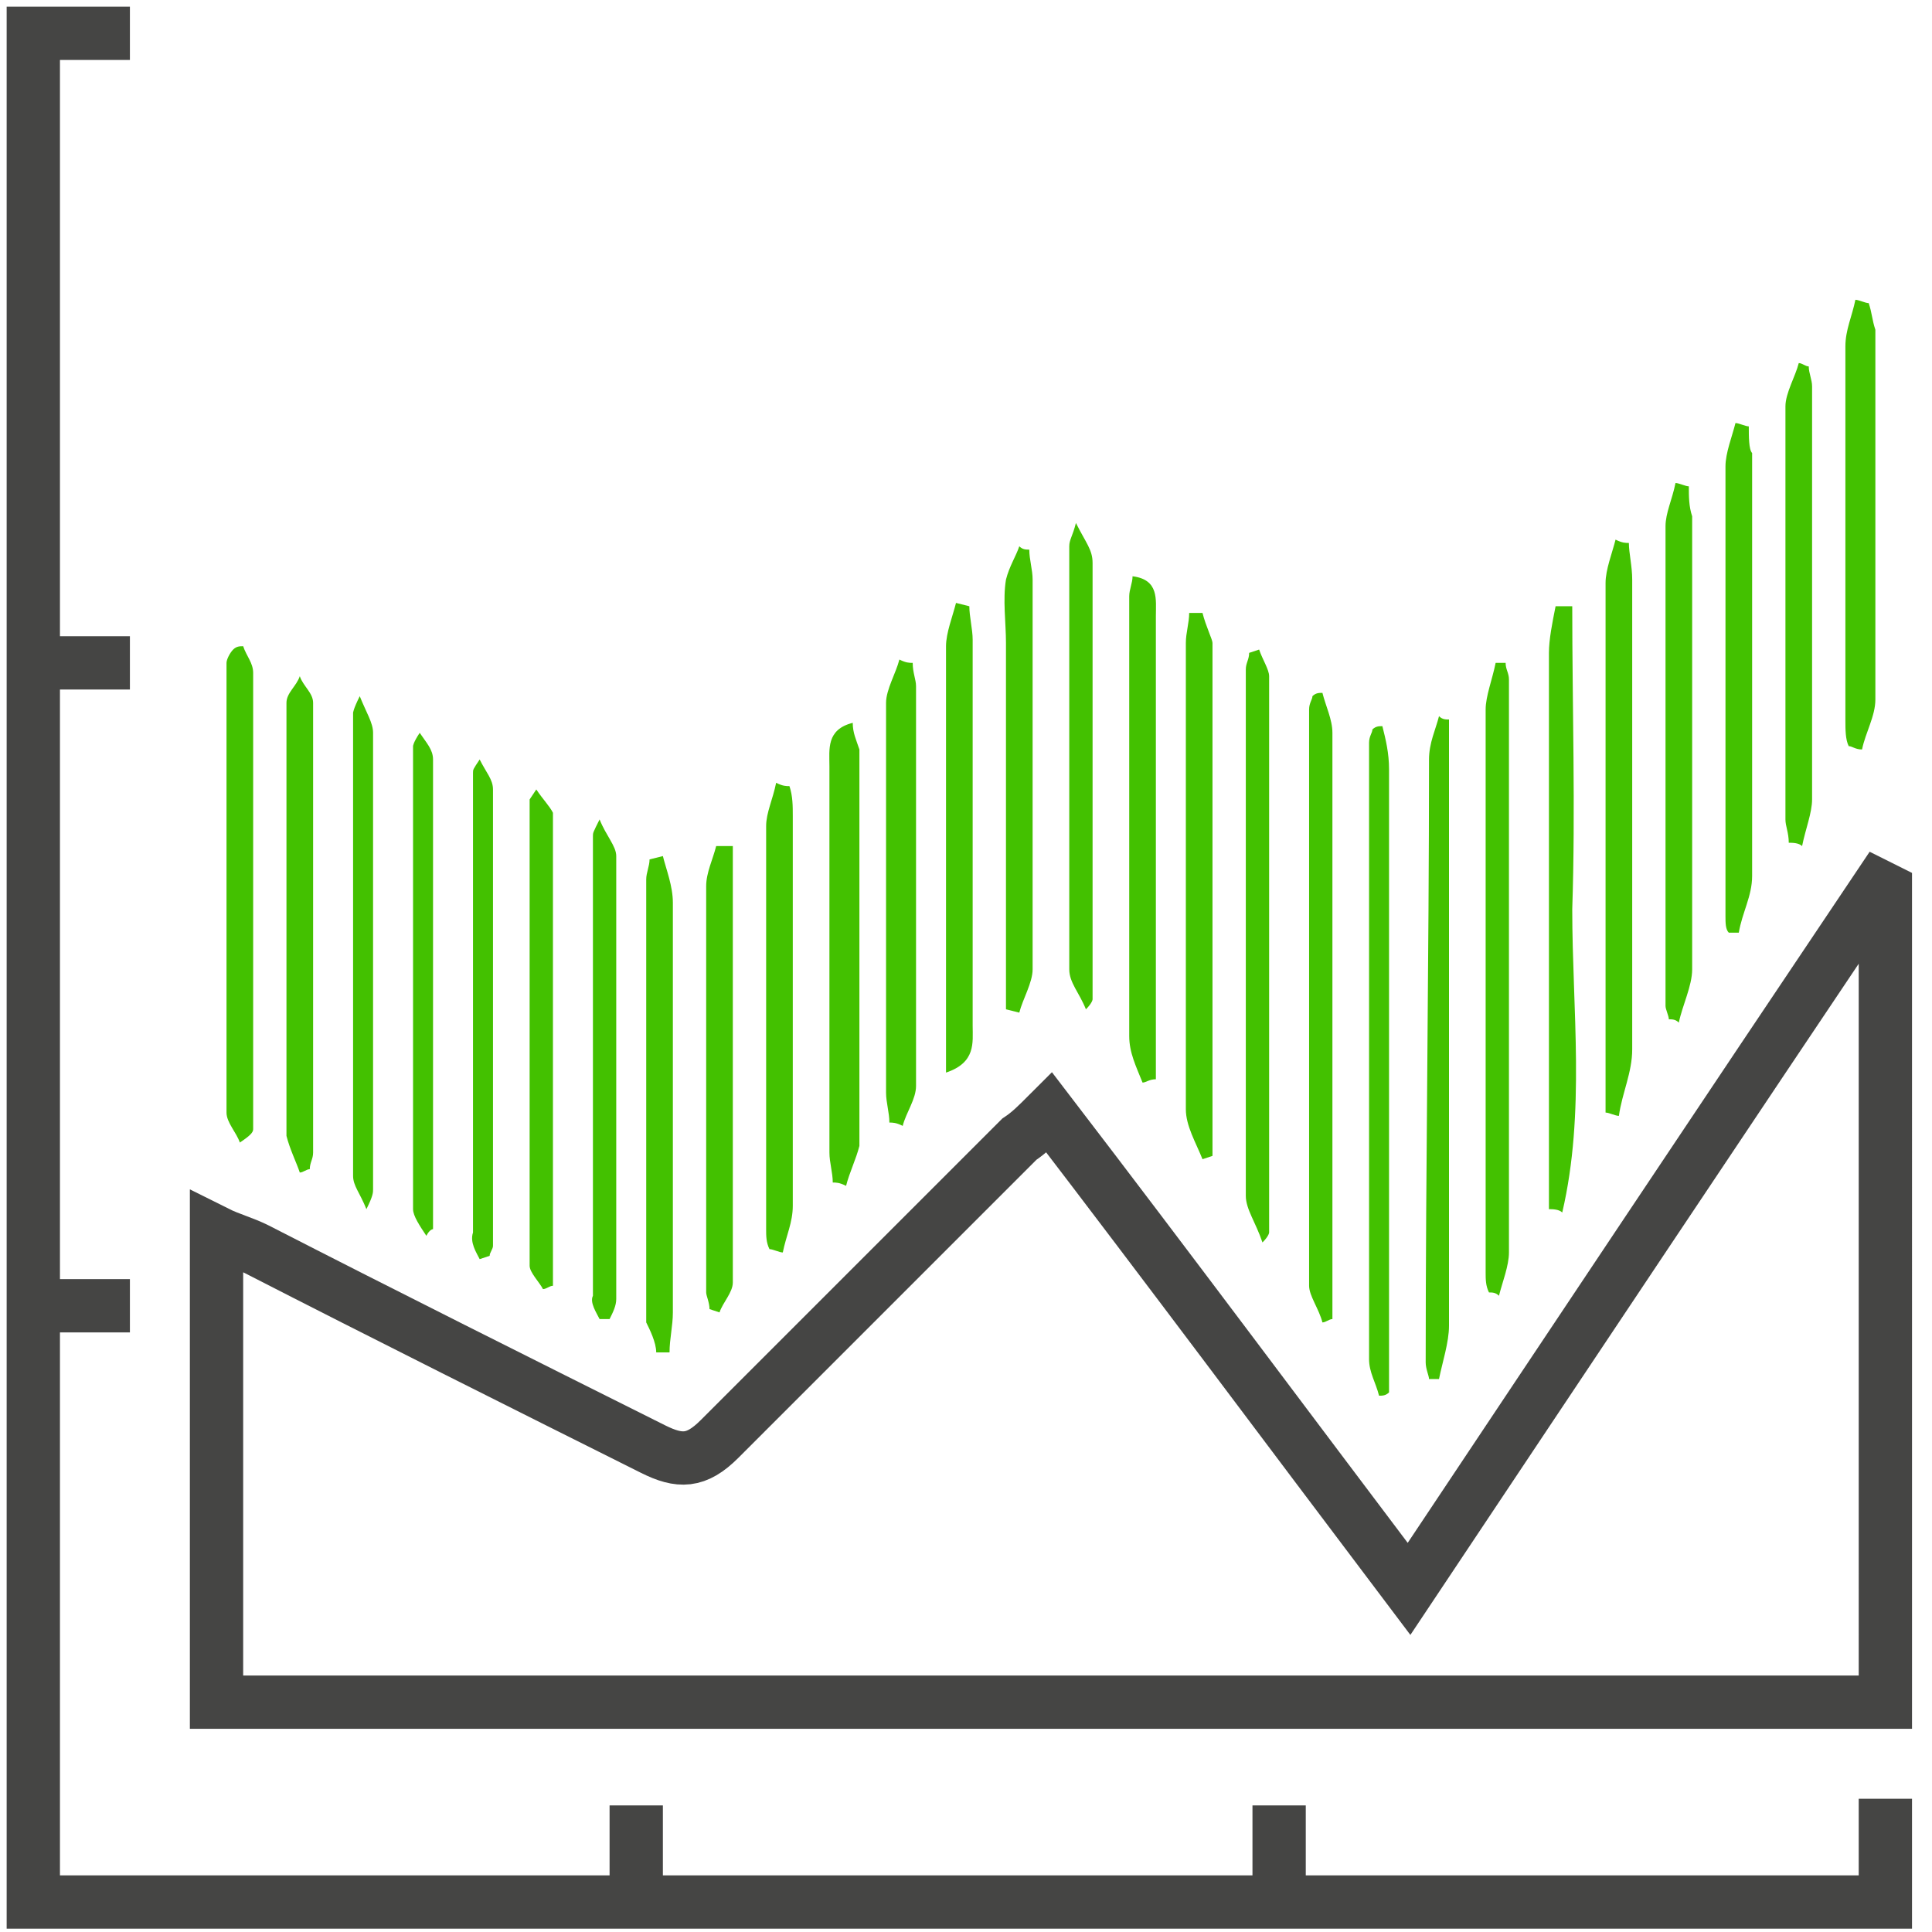 <svg xmlns="http://www.w3.org/2000/svg" xmlns:xlink="http://www.w3.org/1999/xlink" id="Layer_1" x="0px" y="0px" viewBox="0 0 58 58" style="enable-background:new 0 0 58 58;" xml:space="preserve"><style type="text/css">	.st0{fill:none;stroke:#454544;stroke-width:1.6;}	.st1{fill-rule:evenodd;clip-rule:evenodd;fill:#43C100;}</style><g id="Design">	<g id="Home-v1" transform="translate(-1235, -1440)">		<g id="Group-8" transform="translate(524, 1157)">			<g id="Reports" transform="translate(606, 255)">				<g id="icon_x2F_reports" transform="translate(106, 29)">					<g>						<path id="Stroke-1" class="st0" d="M55.6,25.7l-0.2-0.1c-4.7,7-9.3,13.9-14.1,21.1c-3.7-4.9-7.2-9.6-10.8-14.3       c-0.4,0.4-0.6,0.6-0.9,0.8c-3,3-6,6-9,9c-0.7,0.7-1.2,0.7-2,0.3c-4-2-8-4-11.9-6c-0.4-0.2-0.8-0.3-1.2-0.5v14.1h50.1V25.7z"></path>						<path id="Fill-3" class="st1" d="M47.2,32.4c0.1,0,0.3,0.1,0.4,0.1c0.1-0.7,0.4-1.3,0.4-2c0-4.7,0-9.4,0-14.1       c0-0.4-0.1-0.8-0.1-1.1c-0.1,0-0.2,0-0.4-0.1c-0.1,0.4-0.3,0.9-0.3,1.3c0,1.7,0,3.5,0,5.2V32.4z"></path>						<path id="Fill-5" class="st1" d="M43.7,37.8c0.1,0,0.2,0,0.3,0.1c0.1-0.4,0.3-0.9,0.3-1.3c0-5.7,0-11.4,0-17.2       c0-0.2-0.1-0.3-0.1-0.5c-0.1,0-0.2,0-0.3,0c-0.1,0.5-0.3,1-0.3,1.4c0,5.6,0,11.2,0,16.9C43.6,37.4,43.6,37.6,43.7,37.8"></path>						<path id="Fill-7" class="st1" d="M33.3,31.5c0.1,0,0.2-0.1,0.4-0.1v-2.2c0-3.9,0-7.8,0-11.7c0-0.5,0.1-1.1-0.7-1.2       c0,0.2-0.1,0.4-0.1,0.6c0,4.4,0,8.8,0,13.2C32.9,30.6,33.1,31,33.3,31.5"></path>						<path id="Fill-9" class="st1" d="M18.7,39.6c0.1,0,0.3,0,0.4,0c0-0.4,0.1-0.8,0.1-1.2c0-4.1,0-8.2,0-12.3c0-0.5-0.2-1-0.3-1.4       l-0.4,0.1c0,0.2-0.1,0.4-0.1,0.6c0,4.4,0,8.8,0,13.3C18.5,38.9,18.7,39.3,18.7,39.6"></path>						<path id="Fill-11" class="st1" d="M45.5,35.3c0.1,0,0.3,0,0.4,0.1c0.7-3,0.3-6.1,0.3-9.1c0.1-3,0-6.1,0-9.1       c-0.2,0-0.3,0-0.5,0c-0.1,0.5-0.2,1-0.2,1.4c0,5,0,10,0,15V35.3z"></path>						<path id="Fill-13" class="st1" d="M36.8,18.5l-0.3,0.1c0,0.2-0.1,0.3-0.1,0.5c0,5.3,0,10.5,0,15.8c0,0.4,0.3,0.8,0.5,1.4       c0.2-0.2,0.2-0.3,0.2-0.3c0-5.6,0-11.1,0-16.7C37.1,19.1,36.9,18.8,36.8,18.5"></path>						<path id="Fill-15" class="st1" d="M26.4,18.9c-0.1,0-0.2,0-0.4-0.1c-0.1,0.4-0.4,0.9-0.4,1.3c0,3.9,0,7.8,0,11.7       c0,0.3,0.1,0.6,0.1,0.9c0.1,0,0.2,0,0.4,0.1c0.1-0.4,0.4-0.8,0.4-1.2c0-4,0-8,0-12C26.5,19.4,26.4,19.2,26.4,18.9"></path>						<path id="Fill-17" class="st1" d="M27.4,31.2c0.9-0.3,0.8-0.9,0.8-1.4c0-3.9,0-7.7,0-11.6c0-0.3-0.1-0.7-0.1-1l-0.4-0.1       c-0.1,0.4-0.3,0.9-0.3,1.3c0,3.1,0,6.2,0,9.3V31.2z"></path>						<path id="Fill-19" class="st1" d="M55.1,8.1c-0.1,0-0.3-0.1-0.4-0.1c-0.1,0.5-0.3,0.9-0.3,1.4c0,3.7,0,7.5,0,11.2       c0,0.3,0,0.6,0.1,0.8c0.1,0,0.2,0.1,0.4,0.1c0.1-0.5,0.4-1,0.4-1.5c0-3.7,0-7.4,0-11.1C55.2,8.6,55.2,8.4,55.1,8.1"></path>						<path id="Fill-21" class="st1" d="M35.1,17.4c-0.1,0-0.2,0-0.4,0c0,0.3-0.1,0.6-0.1,0.9c0,4.7,0,9.4,0,14c0,0.5,0.3,1,0.5,1.5       l0.3-0.1v-1.7c0-4.6,0-9.1,0-13.7C35.4,18.2,35.2,17.8,35.1,17.4"></path>						<path id="Fill-23" class="st1" d="M49.7,13.6c-0.1,0-0.3-0.1-0.4-0.1C49.2,14,49,14.4,49,14.8c0,4.8,0,9.6,0,14.4       c0,0.1,0.1,0.3,0.1,0.4c0.1,0,0.2,0,0.3,0.1c0.1-0.5,0.4-1.1,0.4-1.6c0-4.5,0-9.1,0-13.6C49.7,14.2,49.7,13.9,49.7,13.6"></path>						<path id="Fill-25" class="st1" d="M51.5,11.8c-0.1,0-0.3-0.1-0.4-0.1c-0.1,0.4-0.3,0.9-0.3,1.3c0,4.5,0,9,0,13.5       c0,0.2,0,0.4,0.1,0.5c0.1,0,0.2,0,0.3,0c0.1-0.6,0.4-1.1,0.4-1.7c0-4.2,0-8.4,0-12.7C51.5,12.5,51.5,12.1,51.5,11.8"></path>						<path id="Fill-27" class="st1" d="M42.5,20.6c-0.1,0-0.2,0-0.3-0.1c-0.1,0.4-0.3,0.8-0.3,1.3c0,6-0.1,12.1-0.1,18.1       c0,0.2,0.1,0.4,0.1,0.5c0.1,0,0.2,0,0.3,0c0.1-0.5,0.3-1.1,0.3-1.6c0-5.8,0-11.7,0-17.5C42.5,21.1,42.5,20.9,42.5,20.6"></path>						<path id="Fill-29" class="st1" d="M40.5,20.8c-0.1,0-0.2,0-0.3,0.1c0,0.1-0.1,0.2-0.1,0.4c0,6.2,0,12.4,0,18.5       c0,0.4,0.2,0.7,0.3,1.1c0.1,0,0.2,0,0.3-0.1v-1.5c0-5.7,0-11.5,0-17.2C40.7,21.6,40.6,21.2,40.5,20.8"></path>						<path id="Fill-31" class="st1" d="M15.1,22.7c-0.2,0.3-0.2,0.3-0.2,0.3c0,4.7,0,9.3,0,14c0,0.2,0.3,0.5,0.4,0.7       c0.1,0,0.2-0.1,0.3-0.1c0-4.7,0-9.4,0-14.2C15.5,23.2,15.3,23,15.1,22.7"></path>						<path id="Fill-33" class="st1" d="M6.3,18.4c-0.1,0-0.2,0-0.3,0.1c-0.1,0.1-0.2,0.3-0.2,0.4c0,4.5,0,9,0,13.5       c0,0.3,0.3,0.6,0.4,0.9c0.3-0.2,0.4-0.3,0.4-0.4c0-4.6,0-9.1,0-13.7C6.6,18.9,6.4,18.7,6.3,18.4"></path>						<path id="Fill-35" class="st1" d="M17,38.6c0.1,0,0.2,0,0.3,0c0.1-0.2,0.2-0.4,0.2-0.6c0-4.4,0-8.8,0-13.3       c0-0.3-0.3-0.6-0.5-1.1c-0.2,0.4-0.2,0.4-0.2,0.5c0,4.6,0,9.2,0,13.8C16.7,38.1,16.9,38.4,17,38.6"></path>						<path id="Fill-37" class="st1" d="M8,34.2c0.1,0,0.2-0.1,0.3-0.1c0-0.2,0.1-0.3,0.1-0.5c0-4.5,0-9,0-13.5       c0-0.3-0.3-0.5-0.4-0.8c-0.1,0.3-0.4,0.5-0.4,0.8c0,4.3,0,8.7,0,13C7.7,33.5,7.9,33.9,8,34.2"></path>						<path id="Fill-39" class="st1" d="M52.7,24.3c0.1,0,0.3,0,0.4,0.1c0.1-0.5,0.3-1,0.3-1.4c0-4.1,0-8.2,0-12.4       c0-0.2-0.1-0.4-0.1-0.6c-0.1,0-0.2-0.1-0.3-0.1c-0.1,0.4-0.4,0.9-0.4,1.3c0,4.1,0,8.2,0,12.4C52.6,23.8,52.7,24,52.7,24.3"></path>						<path id="Fill-41" class="st1" d="M38.7,38.7c0.1,0,0.2-0.1,0.3-0.1c0-0.6,0-1.2,0-1.8c0-5.3,0-10.6,0-15.8       c0-0.4-0.2-0.8-0.3-1.2c-0.1,0-0.2,0-0.3,0.1c0,0.1-0.1,0.2-0.1,0.4c0,5.8,0,11.6,0,17.3C38.3,37.9,38.6,38.3,38.7,38.7"></path>						<path id="Fill-43" class="st1" d="M31.3,14.7c-0.1,0.4-0.2,0.5-0.2,0.7c0,4.2,0,8.4,0,12.7c0,0.4,0.3,0.7,0.5,1.2       c0.2-0.2,0.2-0.3,0.2-0.3c0-4.4,0-8.7,0-13.1C31.8,15.5,31.6,15.3,31.3,14.7"></path>						<path id="Fill-45" class="st1" d="M22.1,36.5c0.1,0,0.3,0.1,0.4,0.1c0.1-0.5,0.3-0.9,0.3-1.4c0-3.9,0-7.8,0-11.7       c0-0.3,0-0.6-0.1-0.9c-0.1,0-0.2,0-0.4-0.1C22.2,23,22,23.4,22,23.8c0,4,0,8,0,12.1C22,36.1,22,36.3,22.1,36.5"></path>						<path id="Fill-47" class="st1" d="M29.2,29.3l0.4,0.1c0.1-0.4,0.4-0.9,0.4-1.3c0-3.9,0-7.8,0-11.7c0-0.3-0.1-0.6-0.1-0.9       c-0.1,0-0.2,0-0.3-0.1c-0.1,0.3-0.3,0.6-0.4,1c-0.1,0.6,0,1.3,0,1.9V29.3z"></path>						<path id="Fill-49" class="st1" d="M24.6,20.7c-0.8,0.2-0.7,0.8-0.7,1.3c0,3.9,0,7.8,0,11.6c0,0.3,0.1,0.6,0.1,0.9       c0.1,0,0.2,0,0.4,0.1c0.1-0.4,0.3-0.8,0.4-1.2c0-4,0-8,0-11.9C24.7,21.2,24.6,21,24.6,20.7"></path>						<path id="Fill-51" class="st1" d="M20.3,38.3l0.3,0.1c0.1-0.3,0.4-0.6,0.4-0.9c0-4.4,0-8.7,0-13.1c-0.2,0-0.3,0-0.5,0       c-0.1,0.4-0.3,0.8-0.3,1.2c0,4.1,0,8.1,0,12.2C20.2,37.9,20.3,38.1,20.3,38.3"></path>						<path id="Fill-53" class="st1" d="M10,35.3c0.2-0.4,0.2-0.5,0.2-0.6c0-4.6,0-9.1,0-13.7c0-0.3-0.2-0.6-0.4-1.1       c-0.2,0.4-0.2,0.5-0.2,0.5c0,4.6,0,9.2,0,13.9C9.6,34.6,9.8,34.8,10,35.3"></path>						<path id="Fill-55" class="st1" d="M11.6,21c-0.2,0.3-0.2,0.4-0.2,0.4c0,4.6,0,9.3,0,13.9c0,0.2,0.2,0.5,0.4,0.8       c0.1-0.2,0.2-0.2,0.2-0.2c0-4.7,0-9.4,0-14.1C12,21.5,11.8,21.3,11.6,21"></path>						<path id="Fill-57" class="st1" d="M13.4,36.8l0.3-0.1c0-0.1,0.1-0.2,0.1-0.3c0-4.6,0-9.2,0-13.7c0-0.3-0.2-0.5-0.4-0.9       c-0.2,0.3-0.2,0.3-0.2,0.4c0,4.6,0,9.2,0,13.8C13.1,36.3,13.3,36.6,13.4,36.8"></path>						<line id="Stroke-59" class="st0" x1="37.4" y1="53.2" x2="37.4" y2="56.1"></line>						<line id="Stroke-61" class="st0" x1="18.1" y1="53.2" x2="18.1" y2="56.1"></line>						<line id="Stroke-63" class="st0" x1="2.9" y1="38.2" x2="0" y2="38.2"></line>						<line id="Stroke-65" class="st0" x1="2.9" y1="18.9" x2="0" y2="18.9"></line>						<polyline id="Stroke-67" class="st0" points="2.9,0 0,0 0,56.1 55.6,56.1 55.6,53       "></polyline>					</g>				</g>			</g>		</g>	</g></g></svg>